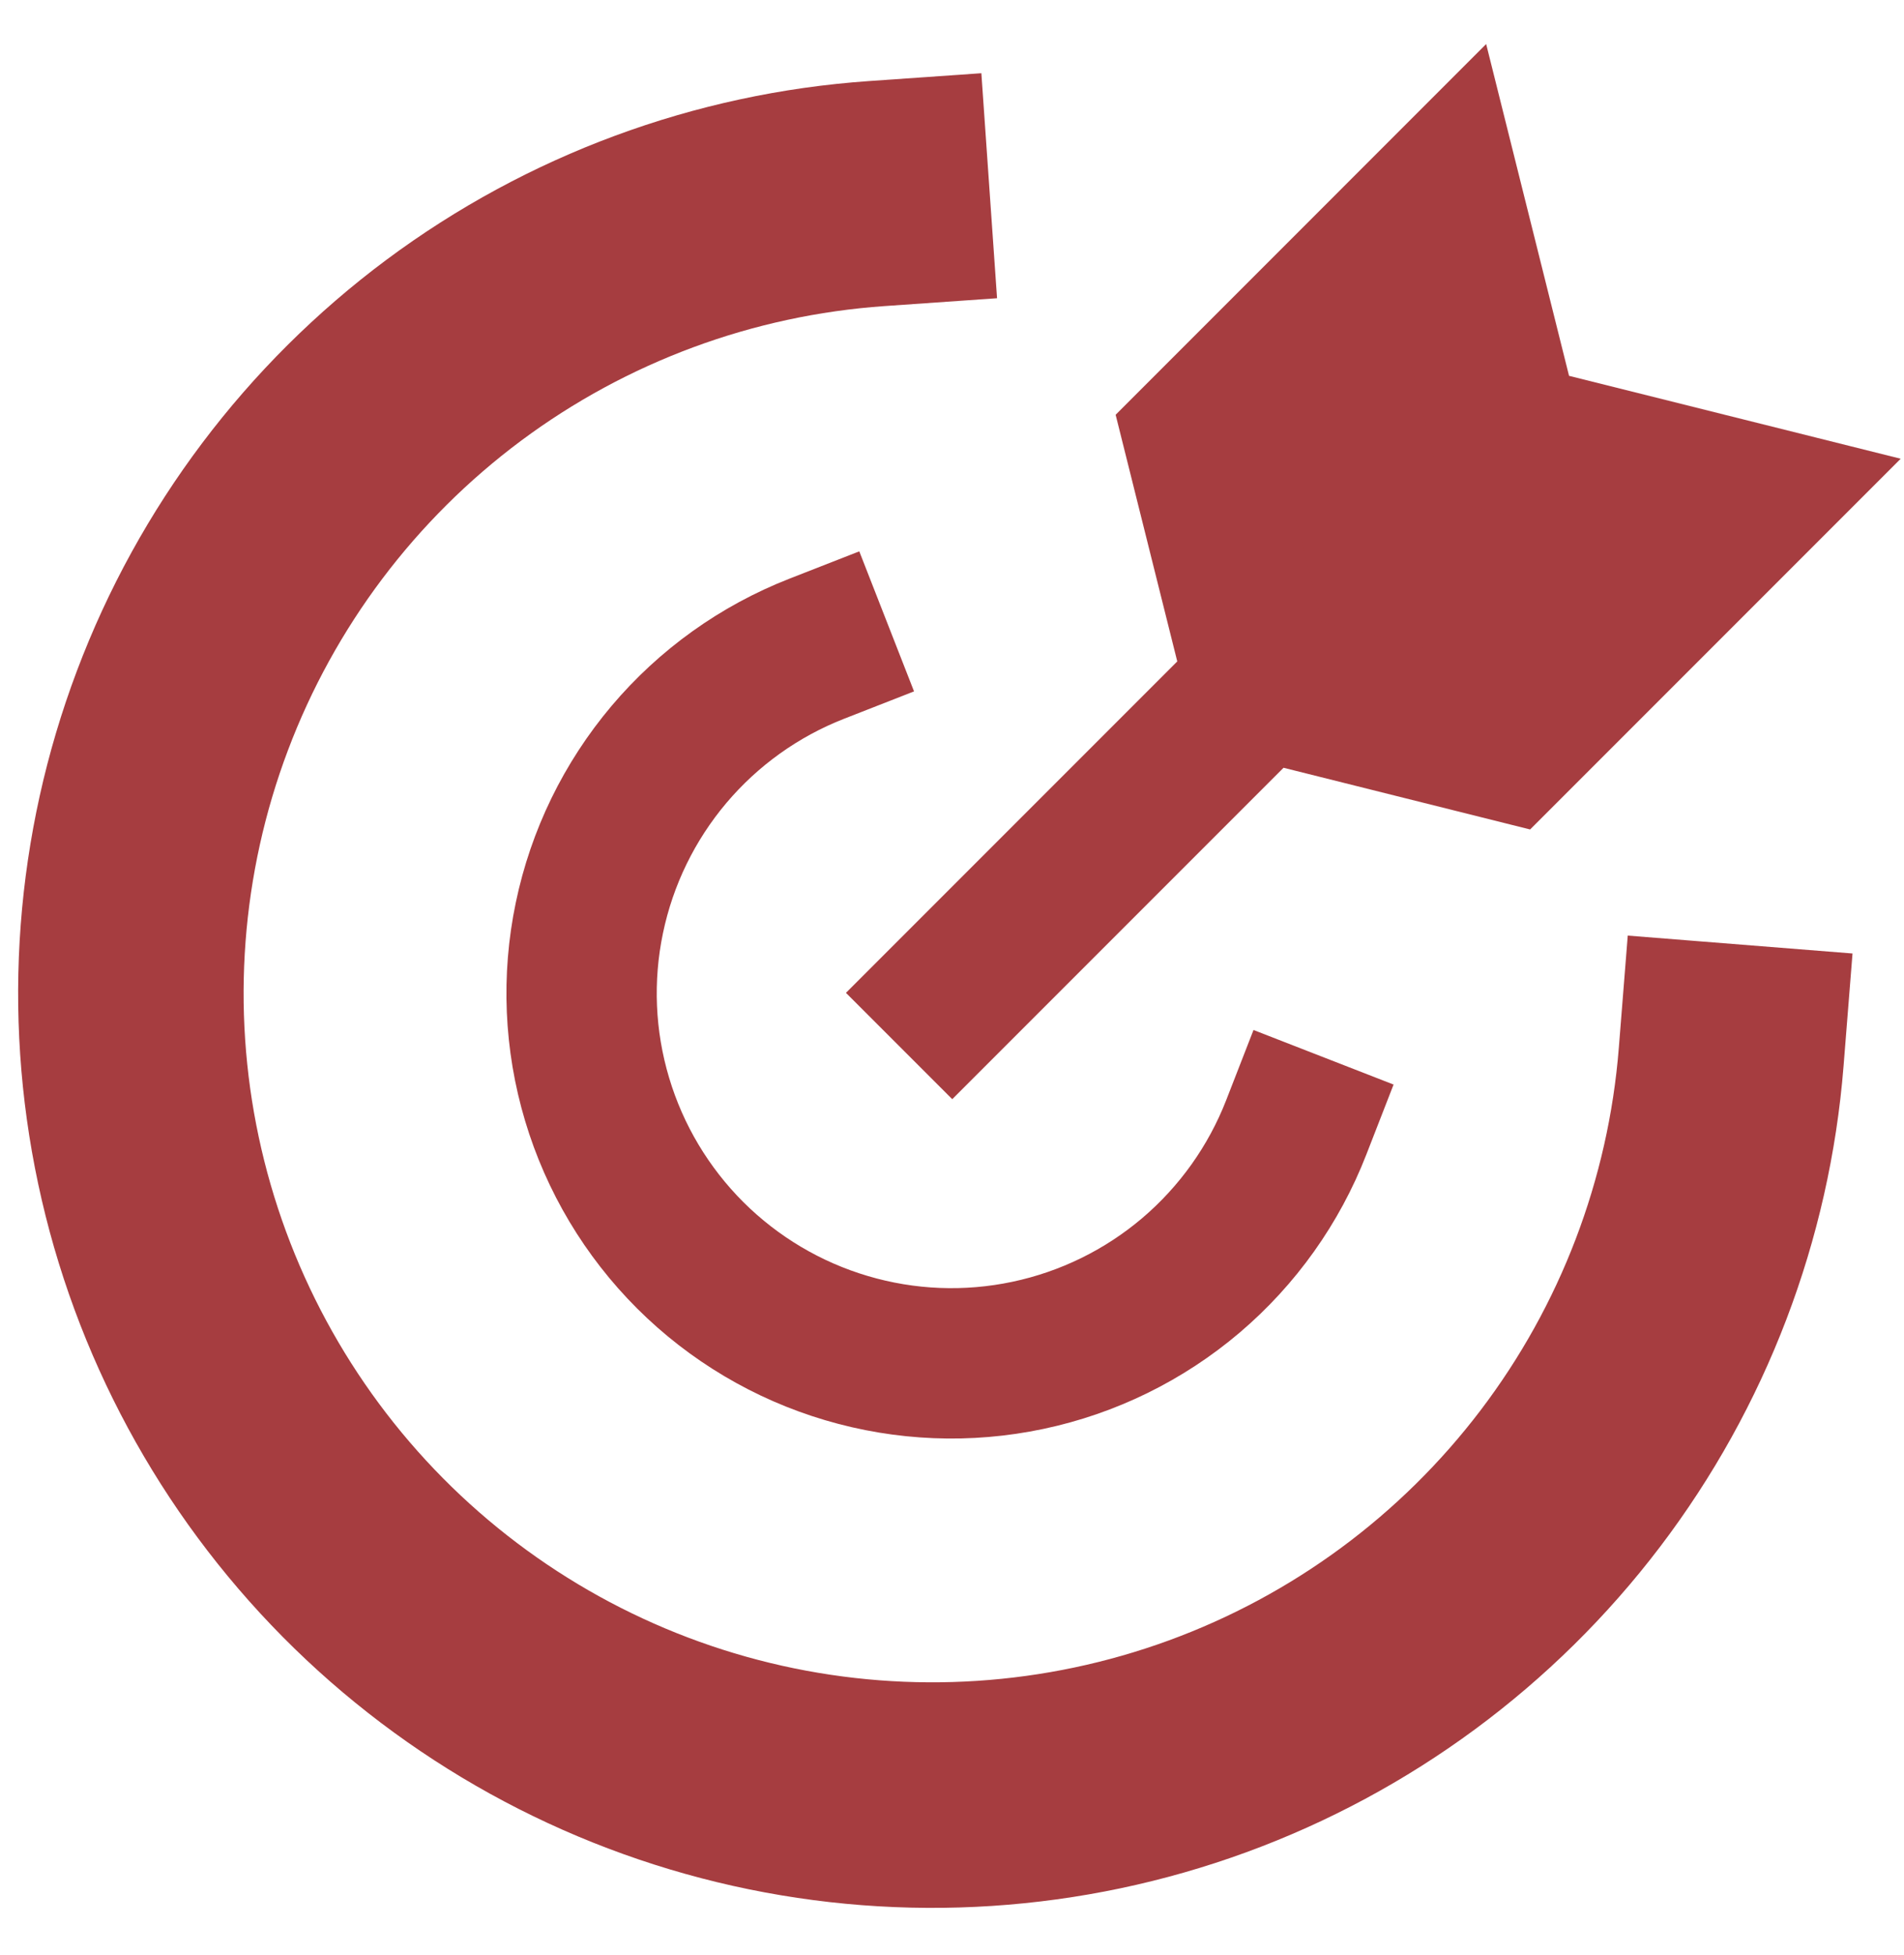 <svg xmlns="http://www.w3.org/2000/svg" fill="none" viewBox="0 0 38 39" height="39" width="38">
<g id="Group">
<path fill="#A63D40" d="M25.003 13.801L24.003 8.802L29.002 4.304L30.002 8.802L34.5 10.302L30.002 14.801L25.003 13.801Z" id="Vector 3"></path>
<path stroke-linecap="square" stroke-width="4.5" stroke="#A63D40" d="M34.551 21.087C34.308 24.14 33.194 27.059 31.341 29.497C29.488 31.935 26.975 33.79 24.099 34.841C21.223 35.892 18.105 36.096 15.117 35.428C12.129 34.76 9.395 33.248 7.24 31.072C5.086 28.896 3.601 26.147 2.963 23.152C2.325 20.157 2.56 17.041 3.641 14.176C4.721 11.311 6.601 8.816 9.057 6.987C11.514 5.159 14.444 4.075 17.498 3.862" id="Vector"></path>
<path stroke-linecap="square" stroke-width="3" stroke="#A63D40" d="M25.871 22.491C25.426 23.634 24.704 24.649 23.769 25.444C22.834 26.238 21.715 26.787 20.514 27.04C19.314 27.294 18.069 27.244 16.893 26.895C15.716 26.547 14.645 25.91 13.776 25.044C12.908 24.177 12.268 23.108 11.917 21.932C11.565 20.757 11.512 19.512 11.763 18.311C12.013 17.11 12.559 15.99 13.351 15.052C14.143 14.115 15.156 13.39 16.299 12.943M19.005 19.808L25.157 13.656M25.157 13.656L30.078 14.887L35 9.965L30.078 8.735L28.848 3.813L23.927 8.735L25.157 13.656Z" id="Vector_2"></path>
</g>
</svg>
